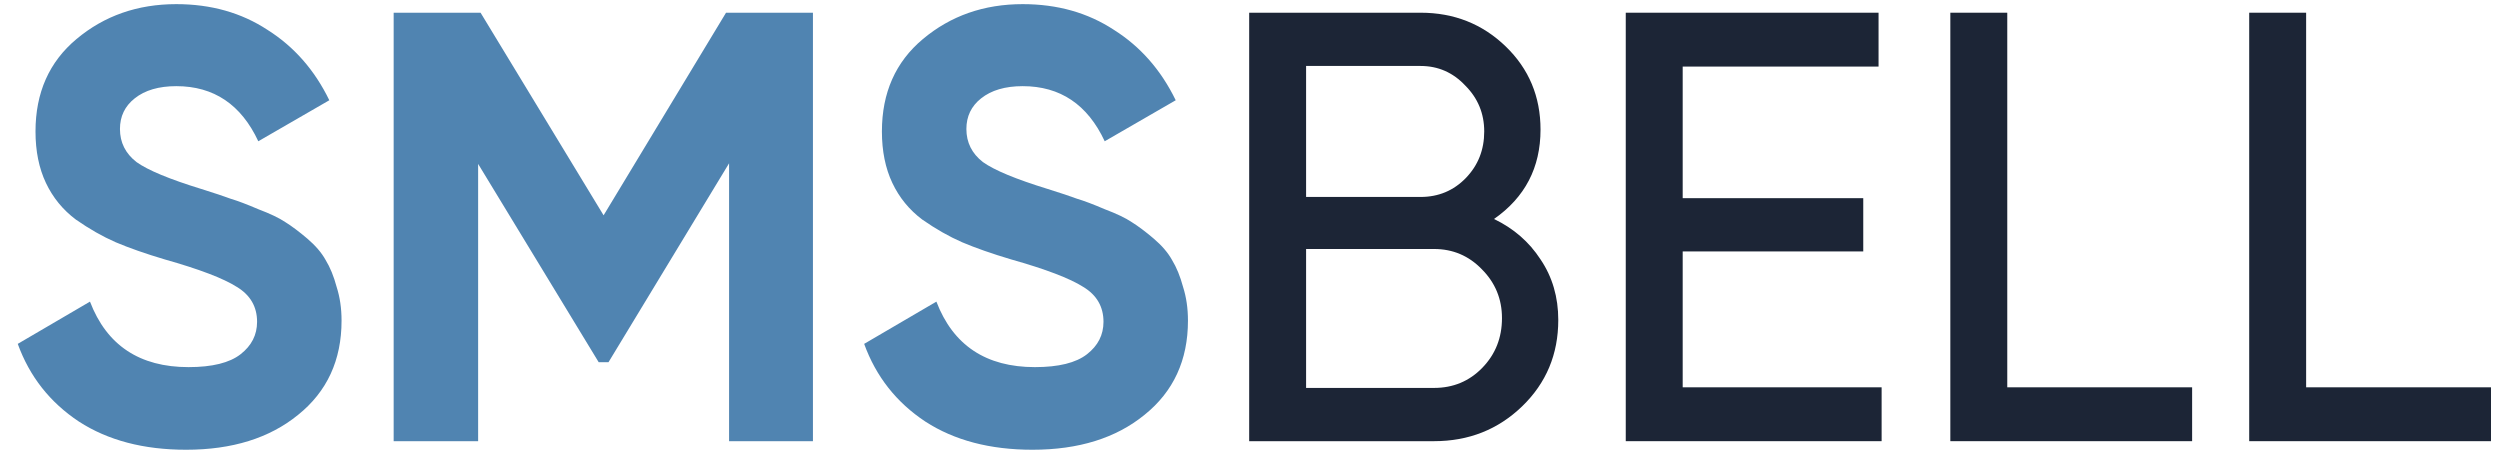 <svg width="119" height="22" viewBox="0 0 119 22" fill="none" xmlns="http://www.w3.org/2000/svg">
<path d="M8.857 21.408C6.837 21.408 5.137 20.961 3.758 20.068C2.379 19.155 1.408 17.922 0.845 16.368L4.283 14.357C5.079 16.436 6.643 17.475 8.974 17.475C10.1 17.475 10.926 17.271 11.45 16.863C11.975 16.455 12.237 15.94 12.237 15.319C12.237 14.6 11.916 14.046 11.275 13.658C10.634 13.25 9.488 12.813 7.837 12.347C6.924 12.075 6.147 11.803 5.506 11.531C4.885 11.259 4.254 10.9 3.613 10.453C2.991 9.987 2.515 9.404 2.185 8.705C1.855 8.006 1.69 7.19 1.69 6.258C1.69 4.412 2.34 2.946 3.642 1.858C4.963 0.751 6.546 0.197 8.391 0.197C10.042 0.197 11.489 0.605 12.732 1.421C13.995 2.217 14.976 3.334 15.675 4.772L12.295 6.724C11.479 4.976 10.178 4.101 8.391 4.101C7.556 4.101 6.895 4.296 6.41 4.684C5.943 5.053 5.71 5.539 5.71 6.141C5.71 6.782 5.973 7.306 6.497 7.714C7.041 8.103 8.07 8.53 9.585 8.996C10.207 9.191 10.673 9.346 10.984 9.462C11.314 9.56 11.751 9.725 12.295 9.958C12.858 10.171 13.286 10.375 13.577 10.57C13.888 10.764 14.238 11.026 14.626 11.356C15.014 11.687 15.306 12.026 15.5 12.376C15.714 12.726 15.889 13.153 16.024 13.658C16.18 14.144 16.258 14.678 16.258 15.261C16.258 17.145 15.568 18.64 14.189 19.747C12.829 20.855 11.052 21.408 8.857 21.408Z" fill="#5084B1"/>
<path d="M38.696 0.605V21H34.704V7.773L28.964 17.242H28.498L22.759 7.802V21H18.738V0.605H22.875L28.731 10.249L34.559 0.605H38.696Z" fill="#5084B1"/>
<path d="M49.146 21.408C47.126 21.408 45.427 20.961 44.048 20.068C42.669 19.155 41.697 17.922 41.134 16.368L44.572 14.357C45.368 16.436 46.932 17.475 49.263 17.475C50.39 17.475 51.215 17.271 51.739 16.863C52.264 16.455 52.526 15.94 52.526 15.319C52.526 14.6 52.206 14.046 51.565 13.658C50.924 13.25 49.778 12.813 48.127 12.347C47.214 12.075 46.437 11.803 45.796 11.531C45.174 11.259 44.543 10.9 43.902 10.453C43.28 9.987 42.804 9.404 42.474 8.705C42.144 8.006 41.979 7.19 41.979 6.258C41.979 4.412 42.63 2.946 43.931 1.858C45.252 0.751 46.835 0.197 48.68 0.197C50.331 0.197 51.778 0.605 53.022 1.421C54.284 2.217 55.265 3.334 55.964 4.772L52.584 6.724C51.769 4.976 50.467 4.101 48.68 4.101C47.845 4.101 47.185 4.296 46.699 4.684C46.233 5.053 46 5.539 46 6.141C46 6.782 46.262 7.306 46.786 7.714C47.33 8.103 48.36 8.53 49.875 8.996C50.496 9.191 50.963 9.346 51.273 9.462C51.603 9.56 52.041 9.725 52.584 9.958C53.148 10.171 53.575 10.375 53.866 10.57C54.177 10.764 54.527 11.026 54.915 11.356C55.304 11.687 55.595 12.026 55.789 12.376C56.003 12.726 56.178 13.153 56.314 13.658C56.469 14.144 56.547 14.678 56.547 15.261C56.547 17.145 55.857 18.64 54.478 19.747C53.119 20.855 51.341 21.408 49.146 21.408Z" fill="#5084B1"/>
<path d="M71.115 10.424C72.047 10.871 72.785 11.512 73.329 12.347C73.893 13.182 74.174 14.144 74.174 15.231C74.174 16.863 73.601 18.232 72.455 19.34C71.309 20.447 69.911 21 68.26 21H59.461V0.605H67.619C69.212 0.605 70.561 1.139 71.669 2.208C72.776 3.276 73.329 4.597 73.329 6.17C73.329 7.977 72.591 9.394 71.115 10.424ZM67.619 3.14H62.17V9.375H67.619C68.473 9.375 69.192 9.074 69.775 8.472C70.358 7.87 70.649 7.132 70.649 6.258C70.649 5.403 70.348 4.674 69.746 4.072C69.163 3.451 68.454 3.14 67.619 3.14ZM68.26 18.465C69.173 18.465 69.94 18.145 70.561 17.504C71.183 16.863 71.494 16.076 71.494 15.144C71.494 14.231 71.173 13.454 70.532 12.813C69.911 12.172 69.153 11.852 68.26 11.852H62.17V18.465H68.26Z" fill="#1C2536"/>
<path d="M80.096 18.436H89.565V21H77.386V0.605H89.419V3.169H80.096V9.433H88.691V11.968H80.096V18.436Z" fill="#1C2536"/>
<path d="M95.546 18.436H104.345V21H92.836V0.605H95.546V18.436Z" fill="#1C2536"/>
<path d="M109.772 18.436H118.571V21H107.062V0.605H109.772V18.436Z" fill="#1C2536"/>
</svg>
